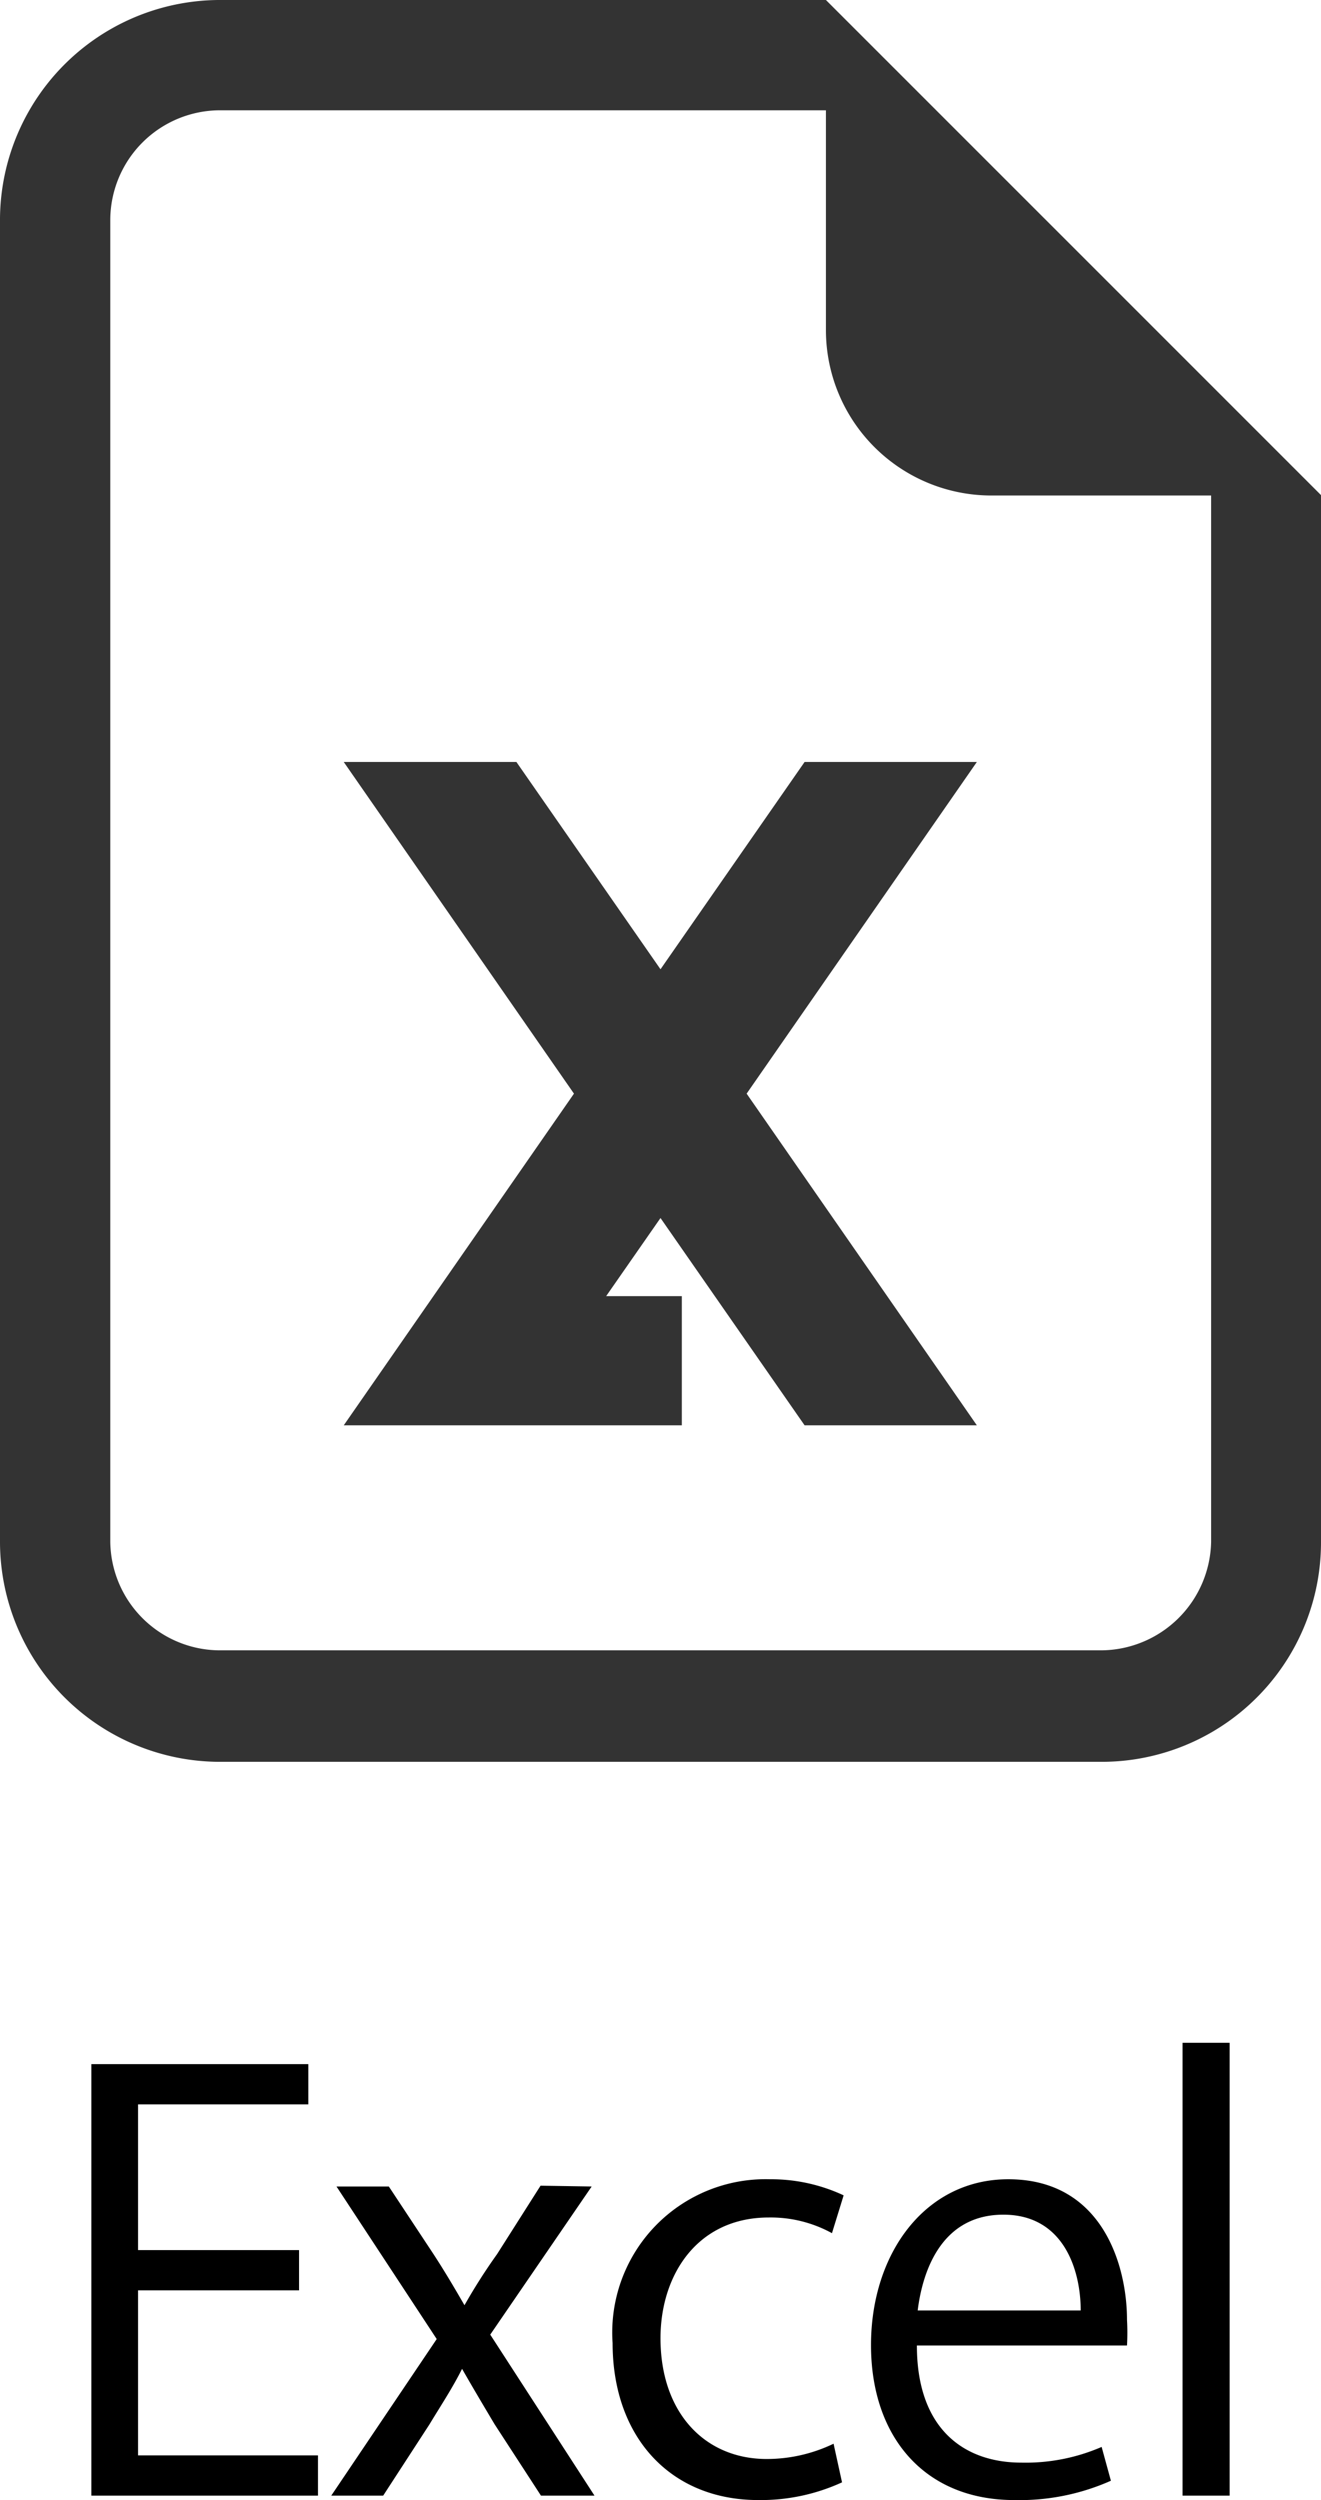 <svg xmlns="http://www.w3.org/2000/svg" width="32.82" height="62.11" viewBox="0 0 32.82 62.11"><defs><style>.a{fill:#333;}</style></defs><path class="a" d="M32.82,38.3v-26L20.52,0h-15A5.47,5.47,0,0,0,0,5.42V38.3a5.47,5.47,0,0,0,5.47,5.47H27.35a5.45,5.45,0,0,0,5.47-5.45ZM20.52,8.21a4.11,4.11,0,0,0,4.1,4.1h5.47v26A2.75,2.75,0,0,1,27.35,41H5.47a2.73,2.73,0,0,1-2.73-2.7V5.47A2.73,2.73,0,0,1,5.47,2.74H20.52Z"/><polygon class="a" points="19.99 18.93 16.41 24.08 12.83 18.93 8.54 18.93 14.26 27.17 8.54 35.41 16.94 35.41 16.94 32.2 15.06 32.2 16.41 30.26 19.99 35.41 24.27 35.41 18.55 27.17 24.27 18.93 19.99 18.93"/><path d="M7.9,62H2.27V51.28H7.66v1H3.43v3.62h4v1h-4V61H7.9Z"/><path d="M14.7,54.32,12.18,58,14.77,62H13.44l-1.15-1.77c-.28-.47-.53-.89-.81-1.38h0c-.24.48-.52.9-.81,1.38L9.52,62H8.23l2.62-3.89L8.36,54.32h1.3L10.77,56c.28.43.51.82.77,1.27h0A14.26,14.26,0,0,1,12.35,56l1.08-1.7Z"/><path d="M20.92,61.67a4.84,4.84,0,0,1-2.08.44c-2.18,0-3.62-1.56-3.62-3.9a3.81,3.81,0,0,1,3.91-4.07,4.26,4.26,0,0,1,1.83.4l-.29.94a3.16,3.16,0,0,0-1.57-.39c-1.77,0-2.69,1.42-2.69,3,0,1.85,1.1,3,2.64,3a3.83,3.83,0,0,0,1.66-.38Z"/><path d="M27.6,61.63a5.58,5.58,0,0,1-2.4.48c-2.23,0-3.56-1.57-3.56-3.85s1.35-4.12,3.41-4.12c2.35,0,2.95,2.16,2.95,3.49a5.72,5.72,0,0,1,0,.64H22.78c0,2.12,1.22,2.91,2.59,2.91a4.74,4.74,0,0,0,2-.39Zm-.75-4.23c0-1-.42-2.38-1.92-2.38s-2,1.33-2.13,2.38Z"/><path d="M30.55,62H29.38V50.75h1.17Z"/></svg>